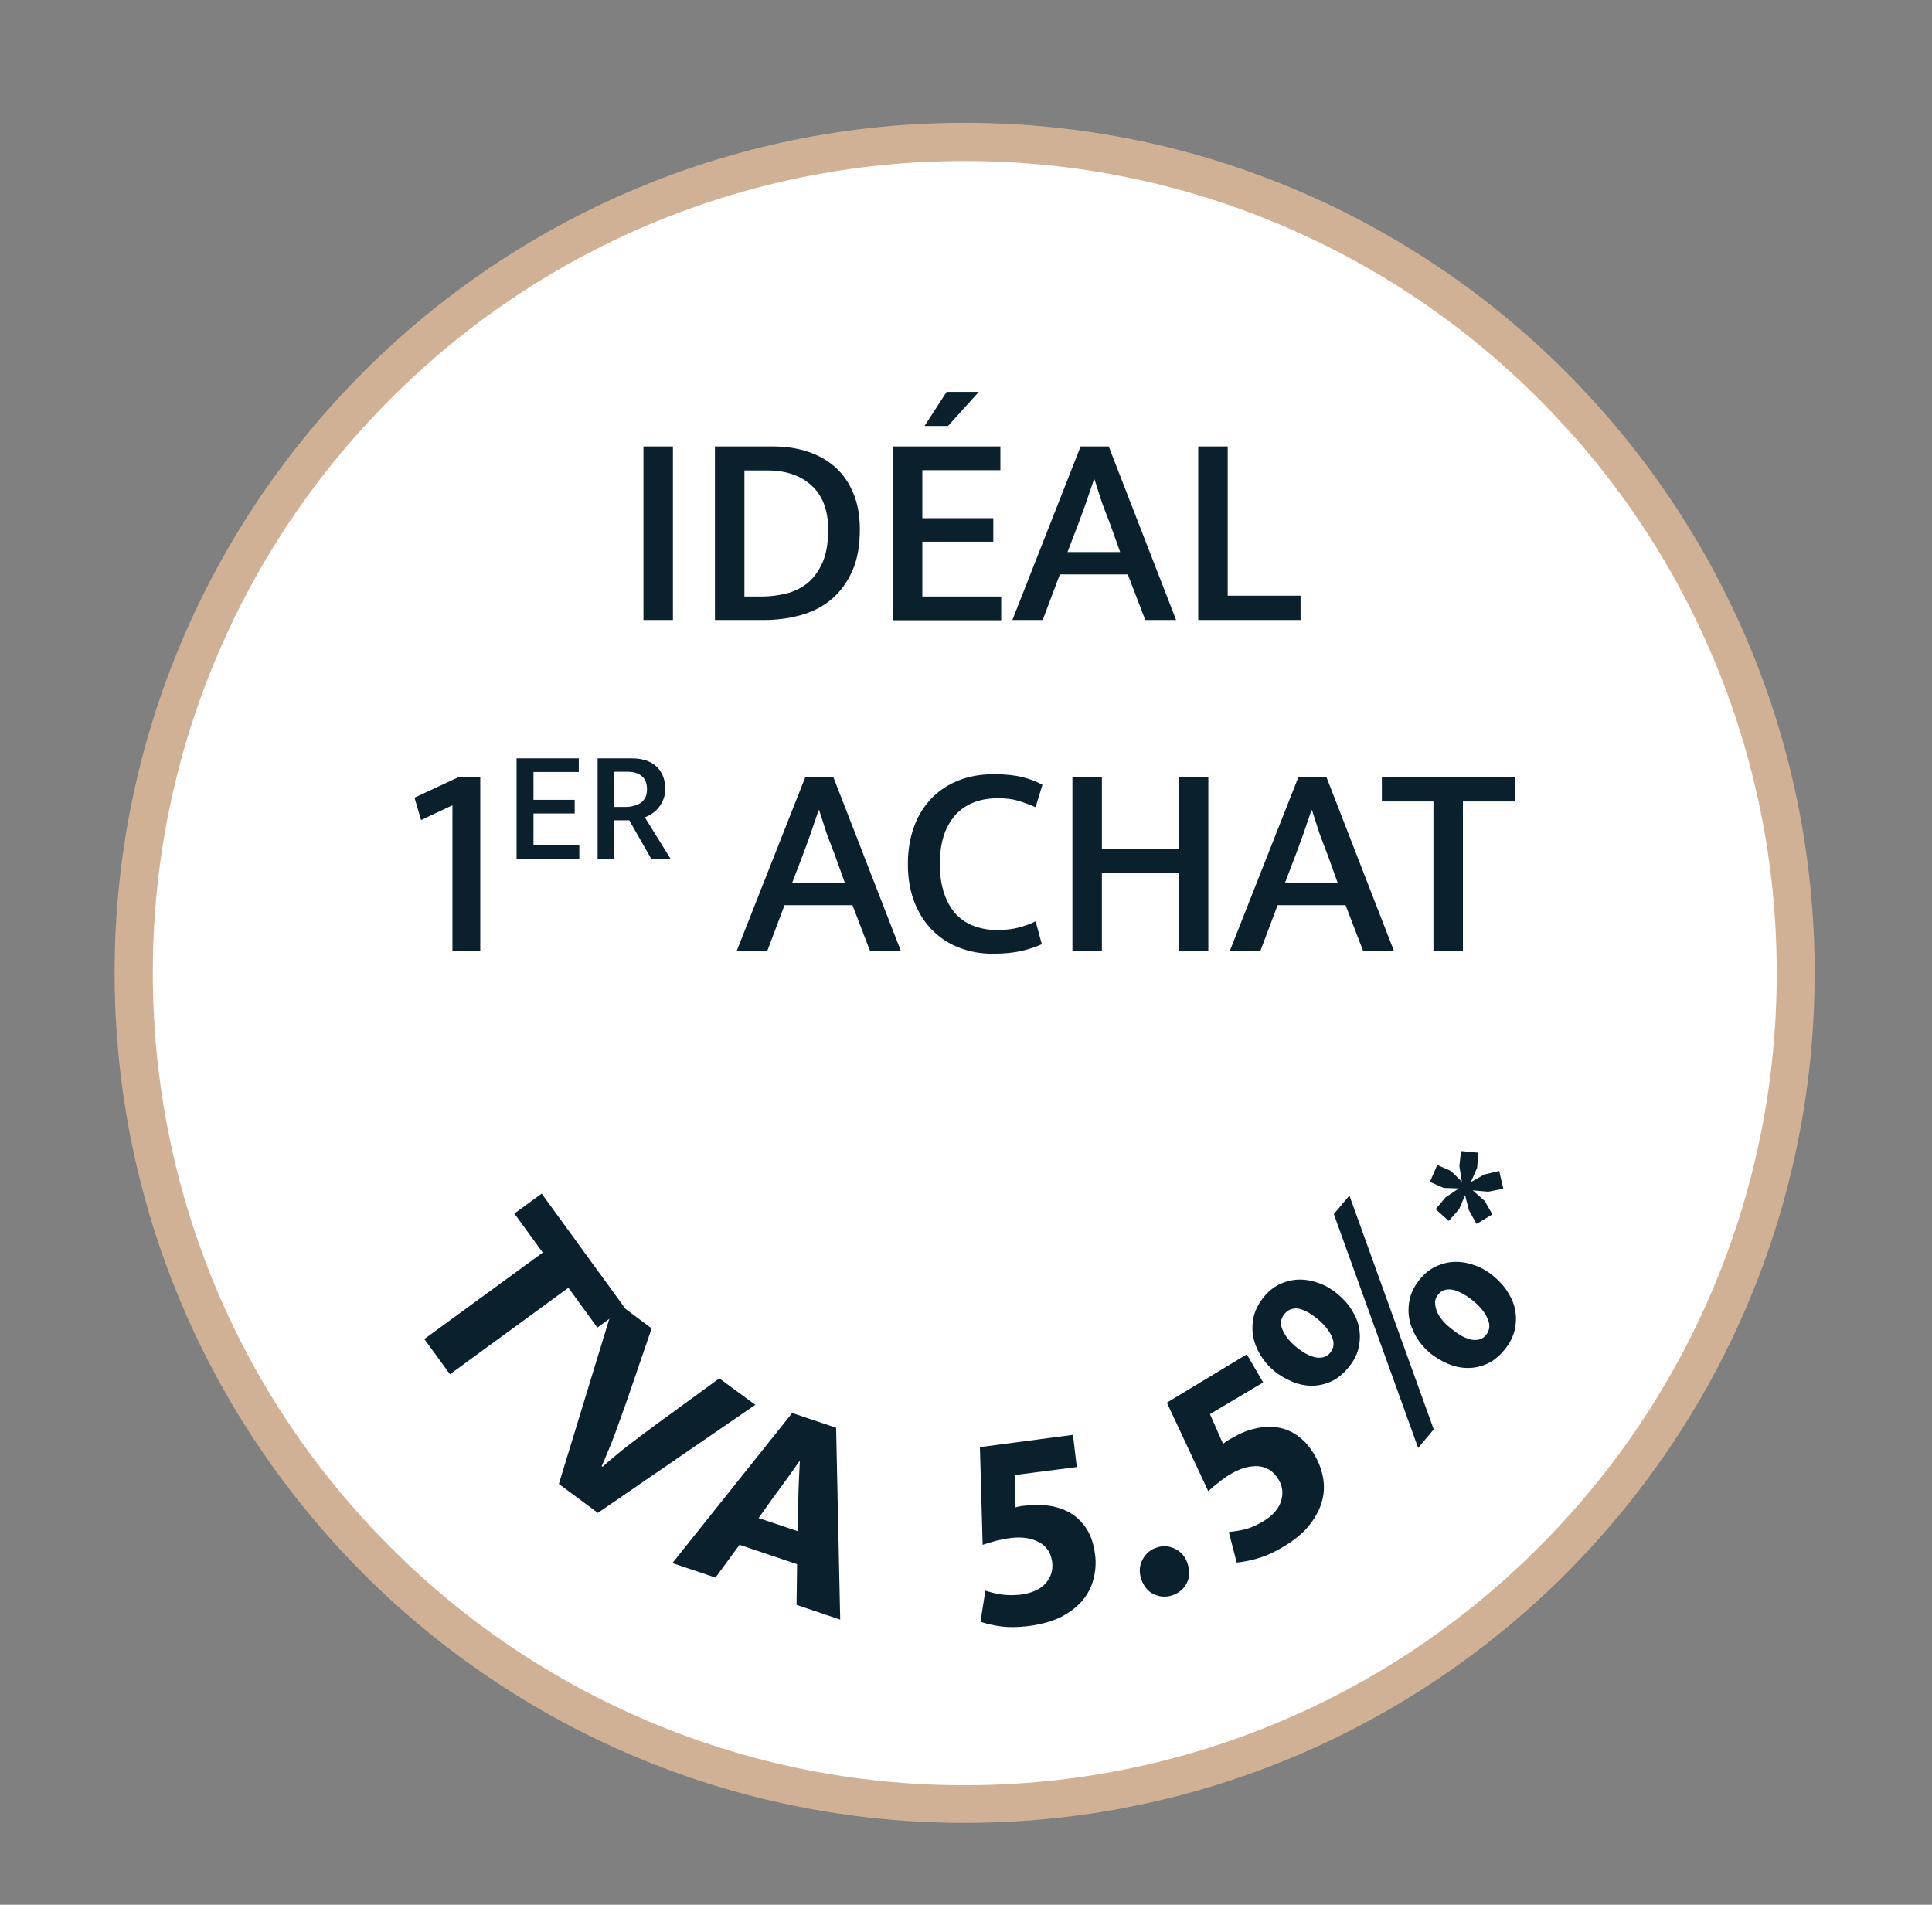<?xml version="1.0" encoding="utf-8"?>
<!-- Generator: Adobe Illustrator 26.3.1, SVG Export Plug-In . SVG Version: 6.00 Build 0)  -->
<svg version="1.1" id="Calque_1" xmlns="http://www.w3.org/2000/svg" xmlns:xlink="http://www.w3.org/1999/xlink" x="0px" y="0px"
	 viewBox="0 0 708 698" style="enable-background:new 0 0 708 698;" xml:space="preserve">
<rect x="0" y="0" width="708" height="698" fill="#808080" stroke="none"/>
<style type="text/css">
	.st0{fill:#FFFFFF;}
	.st1{fill:#D0B195;}
	.st2{enable-background:new    ;}
	.st3{fill:#0B202D;}
</style>
<g>
	<g>
		<path class="st0" d="M353.5,661c-81.3,0-157.8-31.7-215.3-89.2S49,437.8,49,356.5s31.7-157.8,89.2-215.3S272.2,52,353.5,52
			s157.8,31.7,215.3,89.2s89.2,134,89.2,215.3s-31.7,157.8-89.2,215.3S434.9,661,353.5,661z"/>
	</g>
	<g>
		<path class="st1" d="M353.5,59c40.2,0,79.1,7.9,115.8,23.4c35.4,15,67.2,36.4,94.6,63.8c27.3,27.3,48.8,59.1,63.8,94.6
			c15.5,36.7,23.4,75.6,23.4,115.8s-7.9,79.1-23.4,115.8c-15,35.4-36.4,67.2-63.8,94.6c-27.3,27.3-59.1,48.8-94.6,63.8
			c-36.7,15.5-75.6,23.4-115.8,23.4s-79.1-7.9-115.8-23.4c-35.4-15-67.2-36.4-94.6-63.8c-27.3-27.3-48.8-59.1-63.8-94.6
			C63.9,435.6,56,396.7,56,356.5s7.9-79.1,23.4-115.8c15-35.4,36.4-67.2,63.8-94.6c27.3-27.3,59.1-48.8,94.6-63.8
			C274.4,66.9,313.4,59,353.5,59 M353.5,45C181.5,45,42,184.5,42,356.5S181.5,668,353.5,668S665,528.5,665,356.5S525.6,45,353.5,45
			L353.5,45z"/>
	</g>
</g>
<g class="st2">
	<path class="st3" d="M228.9,479.2l-10,7.3l-10.6-14.6l-43.4,31.7l-9.4-12.9l43.4-31.7l-10.4-14.3l10-7.3L228.9,479.2z"/>
</g>
<g class="st2">
	<path class="st3" d="M238.8,486.8l-9.4,27.4c-1.2,3.3-2.5,7-4,11.1s-3.2,8-4.9,12l0.3,0.2c3.2-2.8,6.5-5.6,9.9-8.2
		c3.4-2.6,6.6-5,9.6-7.2l23.3-17l13.2,9.7l-57.7,39.6l-14.3-10.6l20.5-67.1L238.8,486.8z"/>
</g>
<g class="st2">
	<path class="st3" d="M290.3,517.8l16.1,5.4l1.5,70.3l-16-5.4l0.2-14.9l-21.1-7.1l-8.8,12l-15.8-5.3L290.3,517.8z M278,556.3
		l14.3,4.8l0.2-8.4c0-2.7,0.1-5.6,0.2-8.7c0.1-3.1,0.3-5.9,0.4-8.4l-0.2-0.1c-1.4,2.1-3.1,4.4-4.8,6.8c-1.8,2.4-3.5,4.8-5.2,7.1
		L278,556.3z"/>
</g>
<g class="st2">
	<path class="st3" d="M393.2,525.8l1.4,11.8l-22.5,2.9v11.9c1-0.3,1.7-0.4,2.2-0.5s1.2-0.1,2-0.2c3.1-0.4,6-0.3,8.9,0.2
		c2.8,0.5,5.4,1.5,7.6,2.9s4.1,3.4,5.6,5.8c1.5,2.4,2.4,5.4,2.9,9c0.4,3.1,0.2,6.1-0.6,9.1c-0.7,2.9-2.1,5.5-4.1,7.9
		c-2,2.3-4.6,4.3-7.9,6c-3.3,1.6-7.3,2.7-12,3.3c-3.7,0.4-7,0.5-9.9,0.1s-5.4-1-7.5-1.7l1.8-11.4c1.9,0.6,3.9,1.1,5.9,1.4
		c2,0.3,4.2,0.3,6.7,0.1c4.2-0.5,7.4-1.9,9.4-4.1c2-2.2,2.8-4.8,2.5-7.7c-0.4-3.5-2-6-4.9-7.5s-6.2-2-10.2-1.5
		c-1.8,0.2-3.6,0.6-5.4,1c-1.8,0.5-3.4,1-5,1.5l-1-35.8L393.2,525.8z"/>
</g>
<g class="st2">
	<path class="st3" d="M418.2,578.6c-0.8-2.5-0.7-4.9,0.5-7.1c1.2-2.2,2.9-3.7,5.2-4.4c2.3-0.8,4.6-0.6,6.8,0.5
		c2.2,1.1,3.7,2.9,4.5,5.4c0.9,2.7,0.8,5.1-0.4,7.3c-1.1,2.1-2.9,3.5-5.2,4.3c-2.3,0.8-4.6,0.6-6.8-0.4
		C420.7,583.2,419.1,581.3,418.2,578.6z"/>
</g>
<g class="st2">
	<path class="st3" d="M456.9,496.3l6,10.3l-19.5,11.6l4.8,10.9c0.8-0.6,1.4-1.1,1.8-1.3s1-0.6,1.8-1c2.7-1.6,5.4-2.7,8.2-3.3
		c2.8-0.7,5.5-0.8,8.2-0.4c2.6,0.4,5.1,1.4,7.4,3.1c2.3,1.6,4.4,4,6.2,7.1c1.6,2.7,2.6,5.6,3.1,8.5c0.5,3,0.3,5.9-0.6,8.9
		c-0.9,2.9-2.5,5.8-4.8,8.6s-5.6,5.4-9.7,7.8c-3.2,1.9-6.2,3.2-9,4s-5.4,1.3-7.6,1.5l-2.9-11.2c2-0.2,4-0.5,6-1s4-1.4,6.1-2.6
		c3.7-2.1,6-4.6,7-7.5c0.9-2.8,0.7-5.5-0.8-8c-1.8-3.1-4.3-4.7-7.4-5c-3.2-0.2-6.5,0.7-9.9,2.7c-1.6,0.9-3.1,1.9-4.5,3.1
		c-1.5,1.1-2.8,2.2-4,3.4L427.6,514L456.9,496.3z"/>
</g>
<g class="st2">
	<path class="st3" d="M490.3,474.3c2,1.7,3.8,3.6,5.1,5.8c1.4,2.2,2.3,4.4,2.7,6.8c0.4,2.4,0.3,4.8-0.3,7.3
		c-0.6,2.5-1.9,4.9-3.9,7.2c-1.9,2.3-4,3.9-6.2,4.9c-2.3,1-4.6,1.5-7,1.5s-4.8-0.5-7.2-1.5c-2.4-1-4.6-2.3-6.7-4
		c-2-1.7-3.7-3.7-5-5.9c-1.3-2.2-2.2-4.5-2.6-6.9s-0.3-4.8,0.3-7.3c0.6-2.4,1.9-4.8,3.7-7c1.8-2.2,3.9-3.8,6.2-4.8
		c2.3-1,4.6-1.5,7-1.5s4.8,0.5,7.2,1.4C486.1,471.2,488.3,472.6,490.3,474.3z M482.8,483.3c-1-0.8-2-1.5-3.1-2.2
		c-1.1-0.6-2.2-1.1-3.2-1.4c-1.1-0.3-2.1-0.3-3.1,0c-1,0.2-1.8,0.8-2.6,1.7c-1.5,1.8-1.8,3.7-0.8,5.9c0.9,2.2,2.5,4.1,4.5,5.9
		c1.2,1,2.4,1.9,3.6,2.6s2.4,1.2,3.5,1.5s2.2,0.3,3.2,0.1c1-0.2,1.8-0.7,2.6-1.6c1.4-1.7,1.7-3.7,0.7-5.9
		C487.1,487.6,485.3,485.4,482.8,483.3z M519.7,530.6l-30.9-85.7l5.7-6.8l30.9,85.7L519.7,530.6z M547.5,467.8
		c2,1.7,3.8,3.6,5.1,5.8c1.4,2.2,2.3,4.4,2.7,6.8s0.3,4.8-0.3,7.3c-0.7,2.5-1.9,4.9-3.9,7.2c-1.9,2.3-4,3.9-6.2,4.9
		c-2.3,1-4.6,1.5-7,1.5s-4.8-0.5-7.2-1.5s-4.6-2.3-6.7-4c-2-1.7-3.7-3.7-5-5.9c-1.3-2.2-2.2-4.5-2.6-6.9c-0.4-2.4-0.3-4.8,0.3-7.3
		c0.6-2.4,1.9-4.8,3.7-7s3.9-3.8,6.2-4.8s4.6-1.5,7-1.5s4.8,0.5,7.2,1.4C543.3,464.7,545.5,466.1,547.5,467.8z M540,476.8
		c-1.1-0.9-2.2-1.7-3.4-2.4c-1.2-0.7-2.3-1.2-3.5-1.6c-1.1-0.3-2.2-0.4-3.3-0.2c-1,0.2-1.9,0.7-2.7,1.7c-0.8,0.9-1.2,1.9-1.2,2.9
		s0.2,2.1,0.6,3.2c0.4,1.1,1.1,2.2,2,3.3c0.9,1.1,1.9,2.1,3.1,3c1.2,1,2.4,1.9,3.6,2.6c1.2,0.7,2.4,1.2,3.5,1.5s2.2,0.3,3.2,0.1
		c1-0.2,1.8-0.7,2.6-1.6c1.4-1.7,1.7-3.7,0.7-5.9C544.3,481.1,542.5,478.9,540,476.8z"/>
</g>
<g class="st2">
	<path class="st3" d="M541.1,448.5l-2.8-5l-1.4-5.5l-2.2,5.1l-3.8,4.3l-4.8-4.3l3.6-4.3l4.9-3.3l-5.6-0.2l-5-2.2l2.7-6.2l5,2.2
		l4,3.9l-0.9-5.7l0.6-5.5l6.4,0.6l-0.5,5.6l-2.3,5.2l4.9-2.8l5.5-1.3l1.5,6.5l-5.5,1.1l-5.7-0.5l4.4,3.9l2.8,4.9L541.1,448.5z"/>
</g>
<g class="st2">
	<path class="st3" d="M246.6,163.6v63.6h-10.8v-63.6H246.6z"/>
	<path class="st3" d="M283.2,163.6c4.6,0,8.9,0.6,12.8,1.9c3.9,1.3,7.3,3.2,10.1,5.7c2.8,2.5,5,5.7,6.6,9.5s2.4,8.2,2.4,13.3
		c0,6-0.9,11.1-2.8,15.3s-4.4,7.6-7.6,10.3s-6.9,4.6-11.2,5.8c-4.3,1.2-8.8,1.8-13.5,1.8h-18v-63.6H283.2z M272.8,218.6h6.3
		c3.1,0,6.1-0.4,9-1.1c2.9-0.7,5.5-2,7.8-3.8c2.3-1.9,4.1-4.4,5.5-7.5c1.4-3.2,2.1-7.2,2.1-12.1c0-7-2-12.4-6-16.1
		c-4-3.7-9.4-5.6-16.1-5.6h-8.6L272.8,218.6L272.8,218.6z"/>
	<path class="st3" d="M327.2,163.6h39.4v8.7H338v17.6h26v8.6h-26v20.1h28.9v8.7h-39.7L327.2,163.6L327.2,163.6z M347.4,156.1h-8.6
		l8.1-12.5h11.8L347.4,156.1z"/>
	<path class="st3" d="M396,163.6h10.3l24.7,63.6h-11.3l-6.4-16.7h-24.9l-6.3,16.7H371L396,163.6z M391.2,202.3h19.3l-3.7-10.3
		c-1.1-2.8-2.1-5.5-3-7.9c-0.8-2.5-1.7-5.3-2.7-8.4h-0.2c-1,3-2,5.7-2.8,8.2c-0.9,2.5-1.9,5.3-3,8.2L391.2,202.3z"/>
	<path class="st3" d="M439.1,163.6h10.8v54.7h26.7v8.9h-37.5V163.6z"/>
</g>
<g class="st2">
	<path class="st3" d="M168,284.8h8v63.6h-10.2v-53.3l-11.5,5.4l-2.4-8.2L168,284.8z"/>
</g>
<g class="st2">
	<path class="st3" d="M189.3,277.9h22.8v5h-16.6v10.2h15.1v5h-15.1v11.7h16.8v5h-23V277.9z"/>
	<path class="st3" d="M219,277.9h12.7c2,0,3.7,0.3,5.2,0.8c1.5,0.6,2.8,1.3,3.8,2.3s1.8,2.2,2.3,3.5c0.5,1.4,0.8,2.9,0.8,4.5
		c0,1.4-0.2,2.7-0.7,3.9c-0.4,1.1-1,2.1-1.7,3s-1.5,1.6-2.4,2.2s-1.8,1.1-2.7,1.4l9.5,15.3h-7.1l-8.1-14.2H225v14.2h-6V277.9z
		 M225,295.7h4c1.2,0,2.2-0.1,3.2-0.4c1-0.2,1.8-0.6,2.6-1.1c0.7-0.5,1.3-1.2,1.7-2s0.6-1.8,0.6-2.9c0-2.2-0.6-3.8-1.9-4.9
		c-1.3-1.1-3-1.6-5.4-1.6H225V295.7z"/>
</g>
<g class="st2">
	<path class="st3" d="M295.1,284.8h10.3l24.7,63.6h-11.3l-6.4-16.7h-24.9l-6.3,16.7H270L295.1,284.8z M290.3,323.5h19.3l-3.7-10.3
		c-1.1-2.8-2.1-5.5-3-7.9c-0.8-2.5-1.7-5.3-2.7-8.4H300c-1,3-2,5.7-2.8,8.2c-0.9,2.5-1.9,5.3-3,8.2L290.3,323.5z"/>
</g>
<g class="st2">
	<path class="st3" d="M365.1,340.8c3.3,0,6-0.3,8.2-0.9s4.3-1.3,6.2-2.3l2.3,8.4c-2.2,1-4.6,1.8-7.5,2.5c-2.8,0.6-6.3,1-10.4,1
		c-4.4,0-8.5-0.7-12.3-2.2c-3.8-1.4-7.1-3.6-9.9-6.4s-5-6.2-6.6-10.3c-1.6-4.1-2.4-8.7-2.4-14c0-5.1,0.8-9.7,2.3-13.8
		c1.5-4.1,3.7-7.5,6.5-10.4c2.8-2.8,6.1-5,10-6.5s8.1-2.2,12.8-2.2c4.2,0,7.7,0.4,10.5,1.1c2.7,0.7,5.1,1.6,7.2,2.8l-2.5,8.2
		c-2.3-1-4.5-1.8-6.5-2.4c-2.1-0.6-4.5-0.9-7.3-0.9c-2.9,0-5.6,0.4-8.2,1.3s-4.8,2.3-6.8,4.2c-1.9,2-3.5,4.5-4.6,7.5
		c-1.1,3.1-1.7,6.8-1.7,11.1c0,4.3,0.6,8,1.7,11.1s2.6,5.6,4.4,7.5c1.9,1.9,4,3.3,6.6,4.2C359.6,340.3,362.3,340.8,365.1,340.8z"/>
	<path class="st3" d="M393,348.5v-63.6h10.8v26.3H432v-26.3h10.8v63.6H432V320h-28.2v28.5H393z"/>
</g>
<g class="st2">
	<path class="st3" d="M475.8,284.8h10.3l24.7,63.6h-11.3l-6.4-16.7h-24.9l-6.3,16.7h-11.2L475.8,284.8z M470.9,323.5h19.3l-3.7-10.3
		c-1.1-2.8-2.1-5.5-3-7.9c-0.8-2.5-1.7-5.3-2.7-8.4h-0.2c-1,3-2,5.7-2.8,8.2c-0.9,2.5-1.9,5.3-3,8.2L470.9,323.5z"/>
</g>
<g class="st2">
	<path class="st3" d="M555.3,284.8v8.9h-19.2v54.7h-10.8v-54.7h-18.9v-8.9H555.3z"/>
</g>
</svg>
